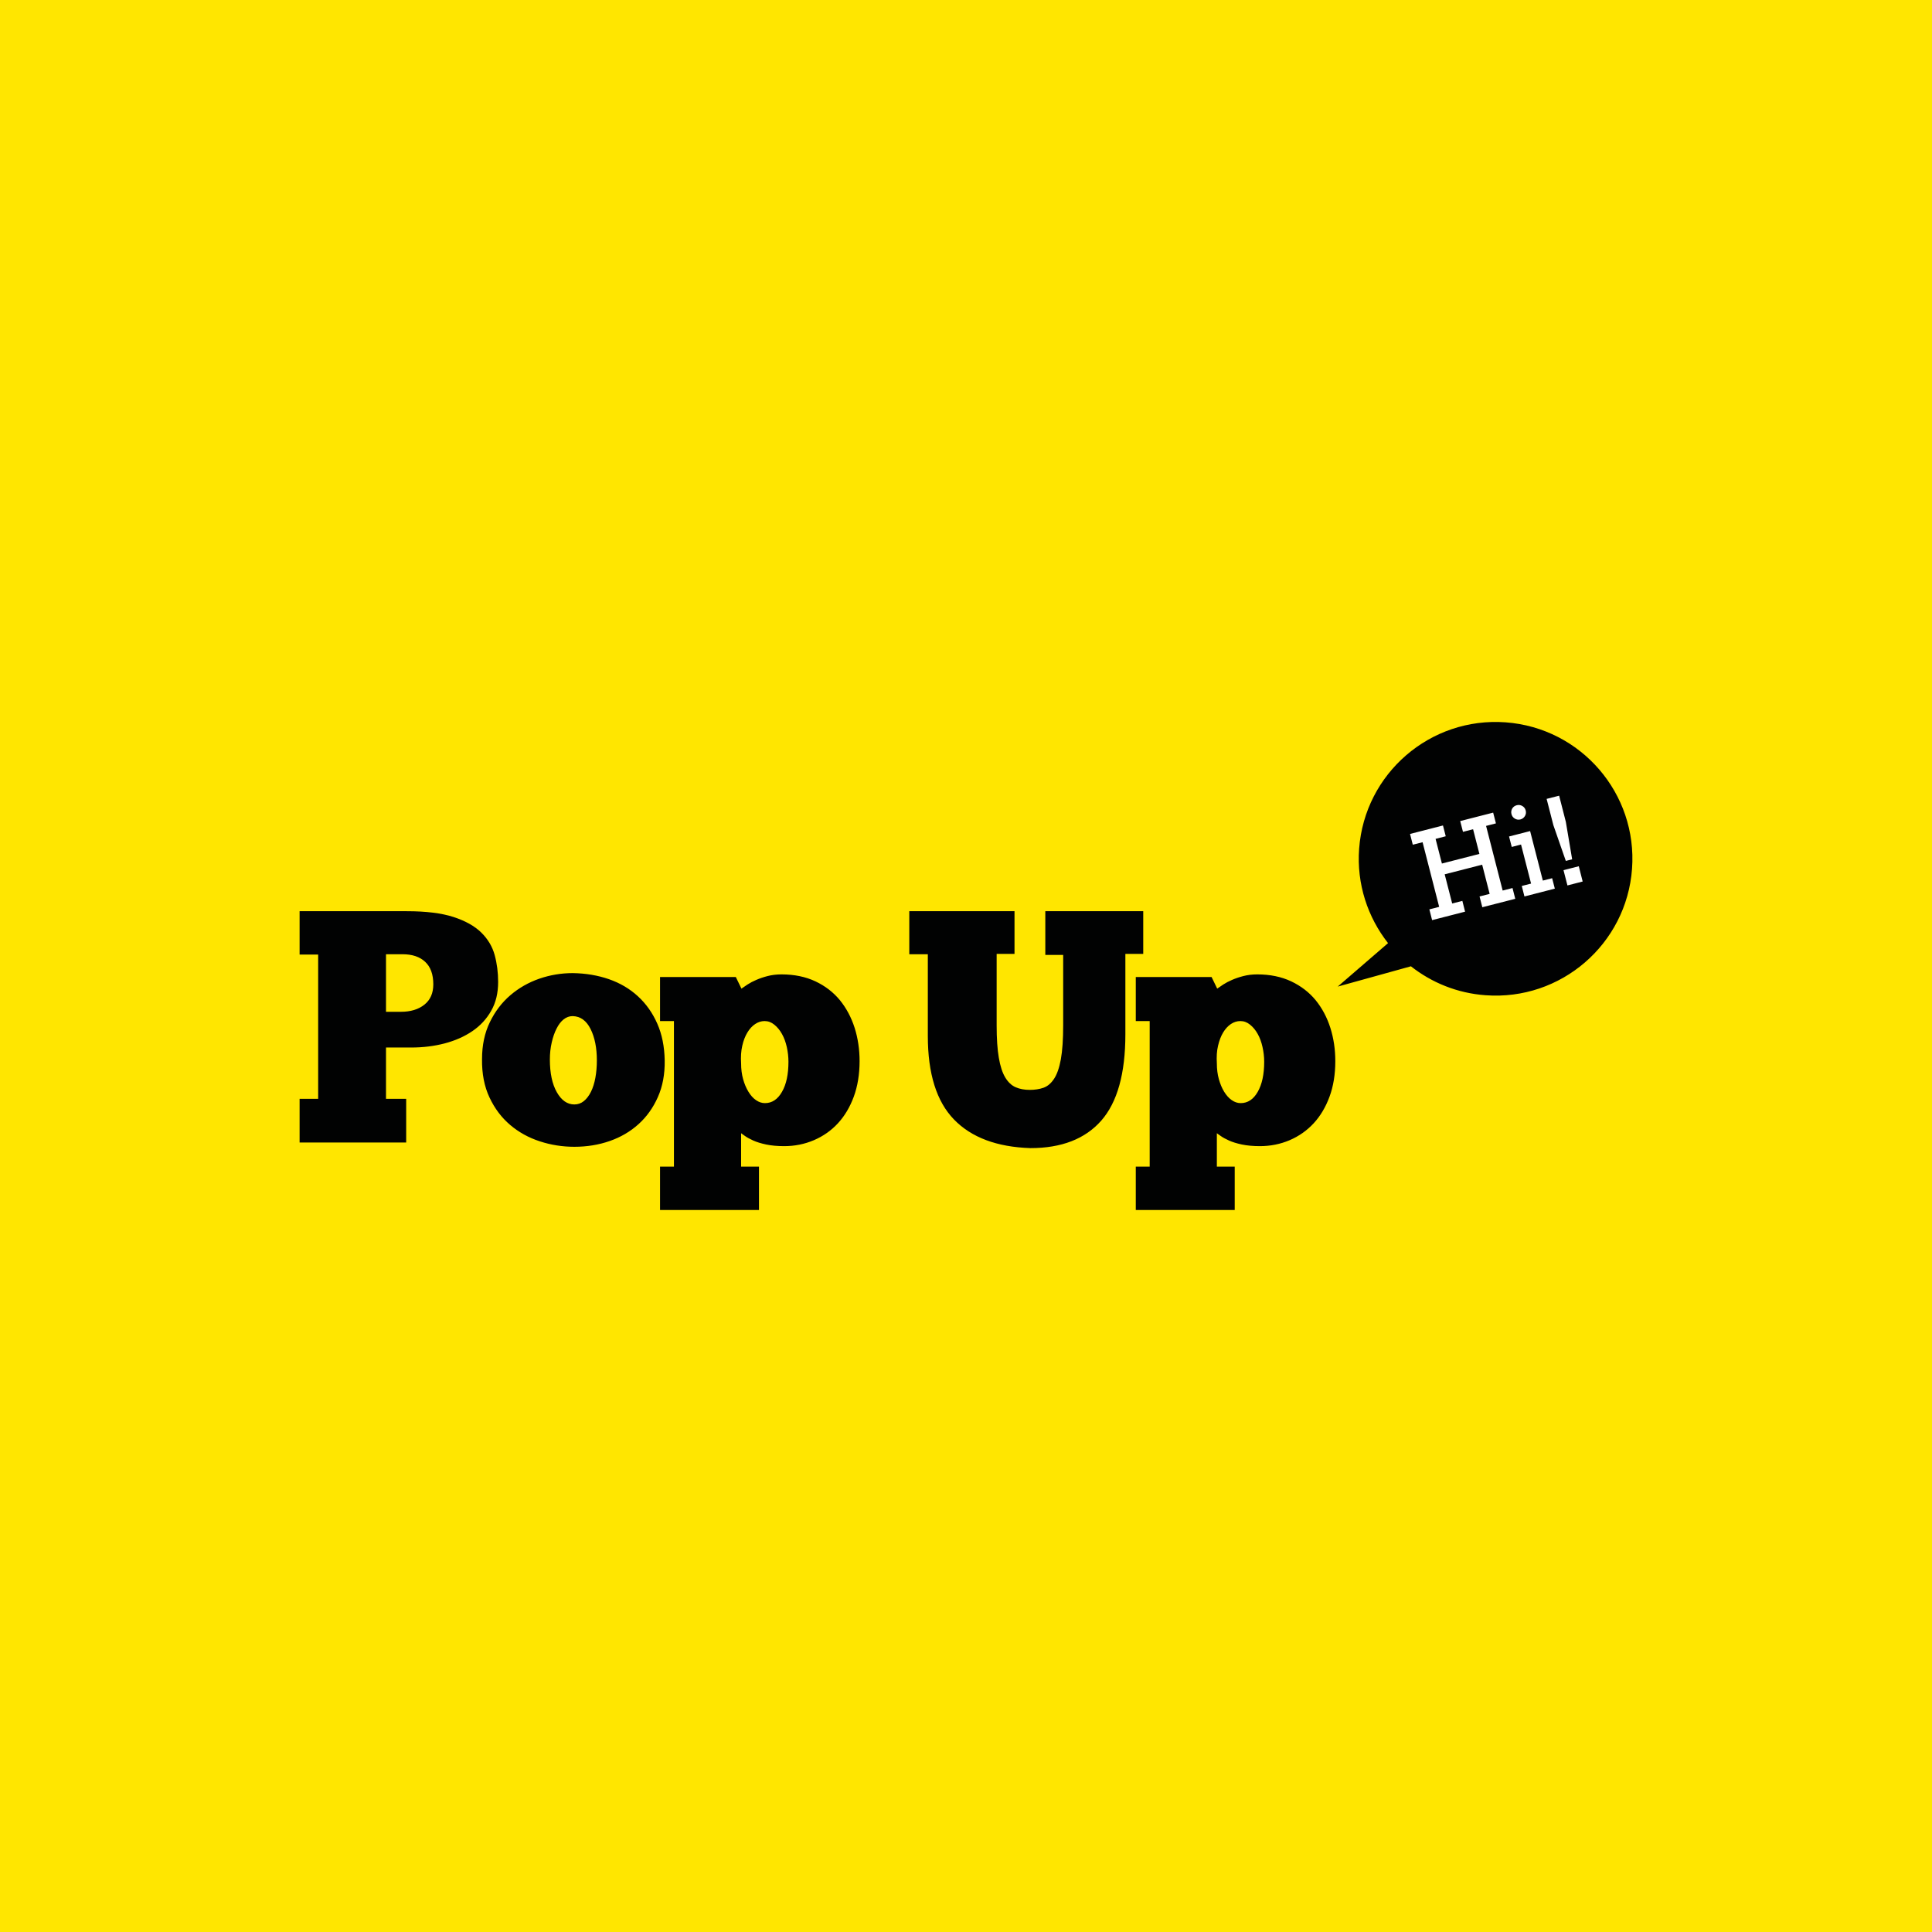 <?xml version="1.0" encoding="UTF-8"?>
<svg xmlns="http://www.w3.org/2000/svg" xmlns:xlink="http://www.w3.org/1999/xlink" width="283.46pt" height="283.46pt" viewBox="0 0 283.46 283.46" version="1.1">
<rect x="0" y="0" width="283.46" height="283.46" fill="#808080" stroke="none"/>
<g id="surface1">
<path style=" stroke:none;fill-rule:nonzero;fill:rgb(100%,90.199%,0%);fill-opacity:1;" d="M 0 283.461 L 283.465 283.461 L 283.465 -0.004 L 0 -0.004 Z M 0 283.461 "/>
<path style=" stroke:none;fill-rule:nonzero;fill:rgb(100%,100%,100%);fill-opacity:1;" d="M 237.02 126.254 C 237.02 135.168 229.789 142.398 220.871 142.398 C 211.957 142.398 204.727 135.168 204.727 126.254 C 204.727 117.336 211.957 110.105 220.871 110.105 C 229.789 110.105 237.02 117.336 237.02 126.254 "/>
<path style=" stroke:none;fill-rule:nonzero;fill:rgb(0.4%,0.8%,0.8%);fill-opacity:1;" d="M 184.531 160.195 C 183.902 161.297 183.066 161.848 182.031 161.848 C 181.578 161.848 181.141 161.703 180.719 161.41 C 180.301 161.121 179.93 160.707 179.602 160.172 C 179.277 159.637 179.023 159.023 178.828 158.328 C 178.633 157.633 178.535 156.863 178.535 156.023 C 178.473 155.051 178.527 154.184 178.711 153.426 C 178.887 152.664 179.137 152.016 179.457 151.484 C 179.781 150.949 180.164 150.535 180.598 150.242 C 181.035 149.953 181.496 149.809 181.984 149.809 C 182.5 149.809 182.977 149.984 183.414 150.344 C 183.855 150.699 184.223 151.148 184.531 151.703 C 184.84 152.254 185.074 152.891 185.234 153.617 C 185.398 154.348 185.48 155.066 185.48 155.777 C 185.48 157.625 185.164 159.098 184.531 160.195 M 193.031 146.746 C 192.074 145.582 190.871 144.66 189.434 143.98 C 187.996 143.305 186.336 142.961 184.461 142.961 C 183.715 142.961 183.035 143.047 182.422 143.207 C 181.805 143.363 181.254 143.555 180.77 143.766 C 180.285 143.973 179.855 144.199 179.48 144.441 C 179.113 144.684 178.812 144.891 178.586 145.051 L 177.762 143.348 L 166.641 143.348 L 166.641 149.809 L 168.68 149.809 L 168.68 171.168 L 166.641 171.168 L 166.641 177.527 L 181.156 177.527 L 181.156 171.168 L 178.535 171.168 L 178.535 166.266 C 178.633 166.332 178.828 166.469 179.117 166.68 C 179.41 166.887 179.805 167.105 180.309 167.332 C 180.809 167.562 181.438 167.754 182.199 167.918 C 182.961 168.078 183.844 168.16 184.848 168.16 C 186.398 168.16 187.855 167.867 189.219 167.285 C 190.574 166.703 191.746 165.879 192.738 164.809 C 193.723 163.742 194.5 162.438 195.066 160.902 C 195.633 159.363 195.914 157.625 195.914 155.684 C 195.914 153.969 195.672 152.34 195.188 150.805 C 194.699 149.266 193.98 147.918 193.031 146.746 M 167.734 133.691 L 153.367 133.691 L 153.367 140.102 L 155.988 140.102 L 155.988 150.391 C 155.988 152.496 155.871 154.172 155.648 155.414 C 155.418 156.66 155.09 157.617 154.652 158.277 C 154.215 158.941 153.695 159.383 153.098 159.594 C 152.496 159.801 151.828 159.906 151.086 159.906 C 150.305 159.906 149.617 159.777 149.02 159.52 C 148.422 159.262 147.91 158.781 147.488 158.086 C 147.07 157.391 146.754 156.426 146.547 155.199 C 146.332 153.969 146.227 152.383 146.227 150.438 L 146.227 139.953 L 148.848 139.953 L 148.848 133.691 L 133.41 133.691 L 133.41 140.004 L 136.129 140.004 L 136.129 151.992 C 136.129 157.527 137.41 161.613 139.969 164.25 C 142.523 166.887 146.262 168.289 151.18 168.449 C 155.742 168.449 159.203 167.105 161.57 164.422 C 163.93 161.734 165.113 157.512 165.113 151.75 L 165.113 139.953 L 167.734 139.953 Z M 114.73 160.195 C 114.102 161.297 113.266 161.848 112.23 161.848 C 111.777 161.848 111.34 161.703 110.918 161.41 C 110.496 161.121 110.129 160.707 109.805 160.172 C 109.48 159.637 109.219 159.023 109.027 158.328 C 108.832 157.633 108.734 156.863 108.734 156.023 C 108.672 155.051 108.73 154.184 108.906 153.426 C 109.078 152.664 109.332 152.016 109.656 151.484 C 109.98 150.949 110.359 150.535 110.801 150.242 C 111.234 149.953 111.695 149.809 112.18 149.809 C 112.699 149.809 113.176 149.984 113.613 150.344 C 114.051 150.699 114.422 151.148 114.73 151.703 C 115.039 152.254 115.273 152.891 115.438 153.617 C 115.598 154.348 115.68 155.066 115.68 155.777 C 115.68 157.625 115.367 159.098 114.73 160.195 M 123.23 146.746 C 122.27 145.582 121.074 144.66 119.633 143.98 C 118.195 143.305 116.535 142.961 114.656 142.961 C 113.91 142.961 113.23 143.047 112.617 143.207 C 112.004 143.363 111.453 143.555 110.969 143.766 C 110.484 143.973 110.055 144.199 109.68 144.441 C 109.312 144.684 109.012 144.891 108.785 145.051 L 107.957 143.348 L 96.84 143.348 L 96.84 149.809 L 98.879 149.809 L 98.879 171.168 L 96.84 171.168 L 96.84 177.527 L 111.355 177.527 L 111.355 171.168 L 108.734 171.168 L 108.734 166.266 C 108.832 166.332 109.027 166.469 109.316 166.68 C 109.609 166.887 110.004 167.105 110.508 167.332 C 111.012 167.562 111.641 167.754 112.402 167.918 C 113.16 168.078 114.043 168.16 115.047 168.16 C 116.602 168.16 118.055 167.867 119.414 167.285 C 120.777 166.703 121.949 165.879 122.938 164.809 C 123.922 163.742 124.699 162.438 125.266 160.902 C 125.828 159.363 126.117 157.625 126.117 155.684 C 126.117 153.969 125.875 152.34 125.391 150.805 C 124.898 149.266 124.18 147.918 123.23 146.746 M 87.352 158.133 C 87.207 158.926 86.988 159.617 86.699 160.195 C 86.406 160.781 86.055 161.234 85.656 161.555 C 85.246 161.883 84.785 162.043 84.266 162.043 C 83.234 162.043 82.375 161.445 81.695 160.246 C 81.016 159.047 80.676 157.445 80.676 155.441 C 80.676 154.566 80.766 153.738 80.945 152.965 C 81.121 152.188 81.355 151.508 81.652 150.926 C 81.941 150.344 82.285 149.887 82.688 149.566 C 83.094 149.242 83.539 149.082 84.027 149.082 C 85.16 149.113 86.031 149.742 86.648 150.973 C 87.262 152.203 87.57 153.738 87.57 155.586 C 87.57 156.488 87.496 157.344 87.352 158.133 M 96.43 150.176 C 95.734 148.602 94.789 147.266 93.59 146.168 C 92.391 145.066 90.977 144.234 89.344 143.664 C 87.707 143.098 85.934 142.801 84.027 142.773 C 82.344 142.773 80.711 143.047 79.121 143.594 C 77.539 144.145 76.121 144.953 74.875 146.02 C 73.629 147.09 72.625 148.406 71.867 149.98 C 71.105 151.551 70.723 153.352 70.723 155.391 C 70.695 157.527 71.055 159.406 71.82 161.023 C 72.578 162.641 73.594 163.984 74.852 165.051 C 76.113 166.121 77.562 166.922 79.199 167.453 C 80.832 167.988 82.52 168.254 84.266 168.254 C 86.113 168.254 87.844 167.973 89.465 167.406 C 91.078 166.844 92.488 166.016 93.688 164.93 C 94.887 163.848 95.832 162.52 96.527 160.949 C 97.223 159.383 97.555 157.59 97.523 155.586 C 97.488 153.547 97.125 151.742 96.43 150.176 M 62.262 147.406 C 61.387 148.102 60.238 148.449 58.816 148.449 L 56.633 148.449 L 56.633 140.004 L 59.055 140.004 C 60.48 140.004 61.59 140.375 62.383 141.121 C 63.176 141.863 63.574 142.961 63.574 144.422 C 63.574 145.715 63.137 146.711 62.262 147.406 M 72.066 148.301 C 72.75 147.105 73.086 145.695 73.086 144.078 C 73.086 142.691 72.918 141.371 72.578 140.121 C 72.238 138.879 71.582 137.777 70.609 136.82 C 69.641 135.871 68.281 135.109 66.535 134.539 C 64.789 133.973 62.504 133.691 59.688 133.691 L 43.957 133.691 L 43.957 140.051 L 46.68 140.051 L 46.68 161.219 L 43.957 161.219 L 43.957 167.625 L 59.594 167.625 L 59.594 161.219 L 56.633 161.219 L 56.633 153.691 L 60.32 153.691 C 62.07 153.691 63.711 153.488 65.242 153.086 C 66.781 152.68 68.137 152.082 69.301 151.289 C 70.465 150.5 71.391 149.5 72.066 148.301 M 229.973 129.91 L 229.395 127.668 L 231.637 127.094 L 232.207 129.332 Z M 223.664 131.527 L 223.273 129.988 L 224.637 129.637 L 223.164 123.91 L 221.801 124.262 L 221.406 122.727 L 224.496 121.934 L 226.363 129.199 L 227.727 128.848 L 228.121 130.379 Z M 217.484 133.109 L 217.078 131.527 L 218.559 131.148 L 217.461 126.867 L 211.961 128.277 L 213.062 132.559 L 214.555 132.176 L 214.953 133.758 L 210.117 135 L 209.715 133.422 L 211.152 133.051 L 208.719 123.57 L 207.281 123.934 L 206.879 122.355 L 211.711 121.113 L 212.117 122.695 L 210.625 123.078 L 211.555 126.695 L 217.055 125.285 L 216.129 121.664 L 214.645 122.047 L 214.238 120.465 L 219.074 119.227 L 219.48 120.805 L 218.035 121.176 L 220.469 130.66 L 221.914 130.289 L 222.316 131.871 Z M 221.863 118.641 C 222.012 118.387 222.234 118.219 222.539 118.141 C 222.824 118.066 223.094 118.105 223.352 118.254 C 223.605 118.398 223.773 118.617 223.848 118.91 C 223.926 119.199 223.887 119.477 223.734 119.73 C 223.578 119.984 223.355 120.152 223.074 120.227 C 222.777 120.301 222.508 120.258 222.25 120.105 C 221.996 119.949 221.832 119.73 221.762 119.445 C 221.688 119.164 221.723 118.902 221.863 118.641 M 228.754 116.742 L 229.738 120.586 L 230.664 126.074 L 229.734 126.312 L 227.906 121.059 L 226.918 117.211 Z M 220.91 105.98 C 209.852 105.164 200.227 113.469 199.41 124.523 C 199.027 129.719 200.676 134.582 203.652 138.375 L 196.27 144.75 L 207.008 141.773 C 210.047 144.168 213.805 145.719 217.957 146.02 C 229.008 146.84 238.637 138.535 239.449 127.477 C 240.266 116.422 231.965 106.797 220.91 105.98 "/>
</g>
</svg>
